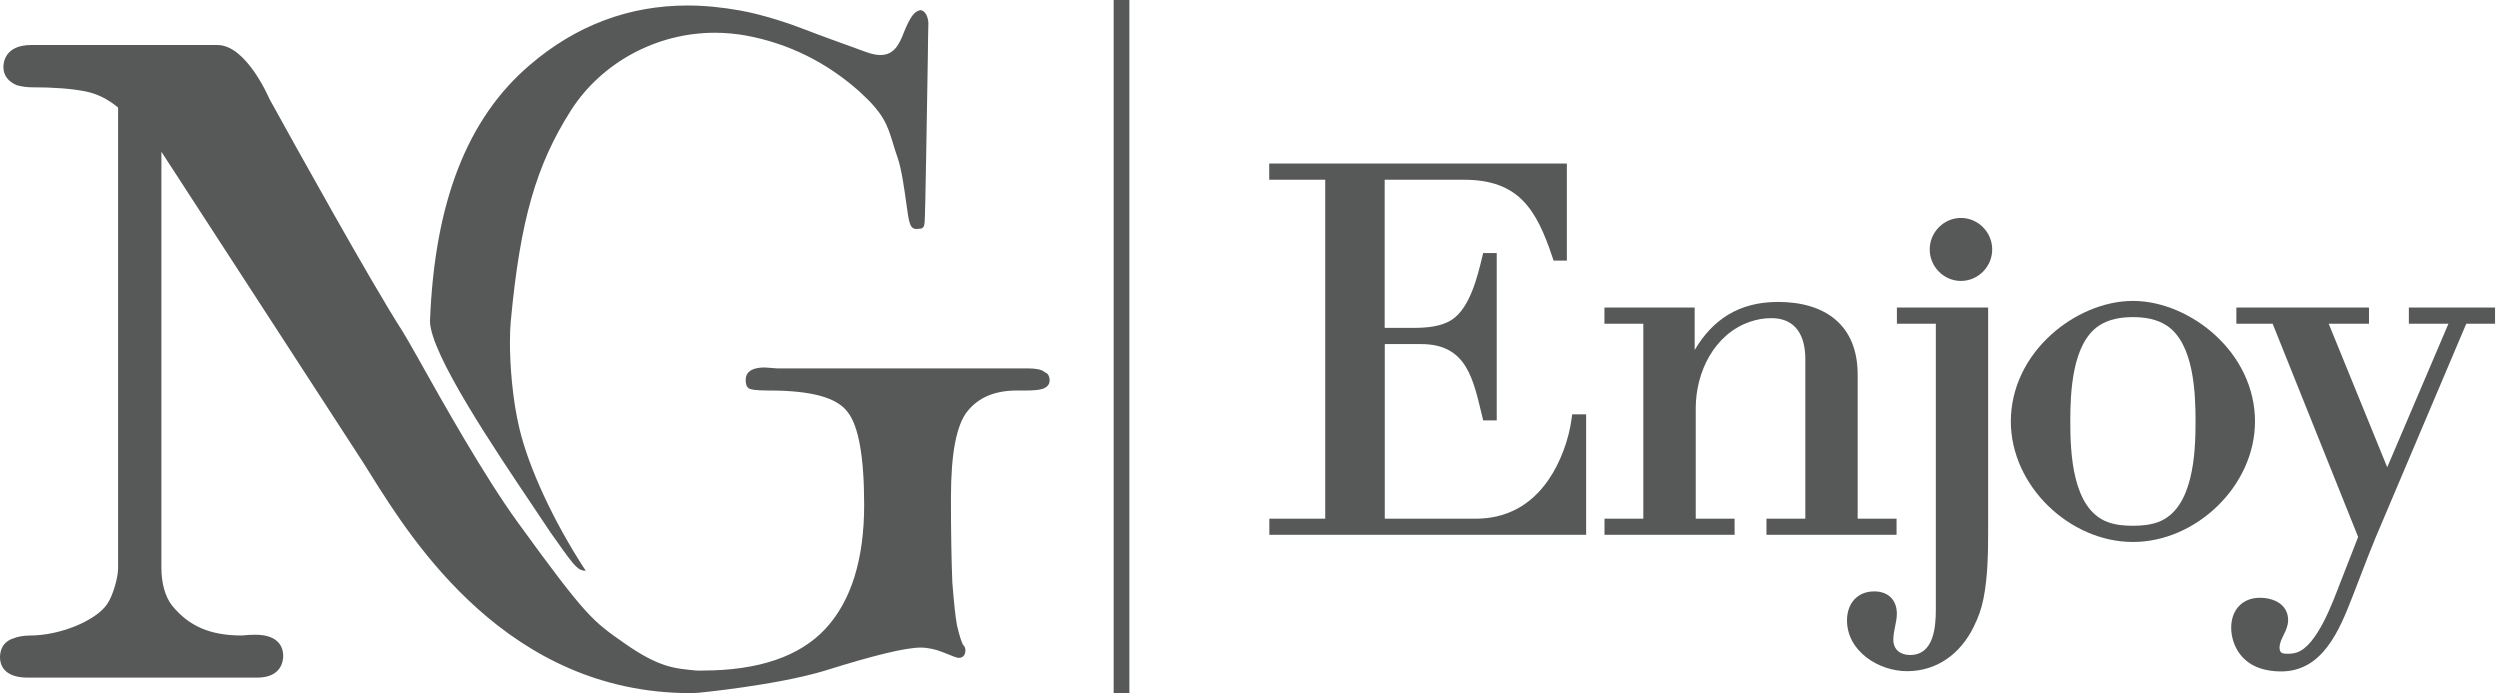<svg width="101" height="28" viewBox="0 0 101 28" fill="none" xmlns="http://www.w3.org/2000/svg">
<g clip-path="url(#clip0_4251_33879)">
<path fill-rule="evenodd" clip-rule="evenodd" d="M94.08 13.079L96.444 18.877L98.917 13.079H97.318V12.425H100.8V13.079H99.637L96.32 20.902C95.809 22.077 95.499 22.918 95.037 24.112C94.513 25.459 93.836 27.126 92.156 27.126C91.531 27.126 90.908 26.956 90.507 26.443C90.273 26.144 90.14 25.743 90.14 25.361C90.14 24.647 90.585 24.15 91.301 24.15C91.85 24.15 92.44 24.41 92.44 25.053C92.44 25.488 92.094 25.803 92.094 26.163C92.094 26.404 92.23 26.412 92.443 26.412C92.559 26.412 92.675 26.397 92.786 26.361C93.615 26.094 94.255 24.294 94.537 23.567L95.269 21.693L91.815 13.079H90.349V12.425H95.707V13.079H94.084H94.08Z" fill="#575959"/>
<path fill-rule="evenodd" clip-rule="evenodd" d="M83.64 17.026C83.64 18.28 83.716 20.556 85.144 21.089C85.469 21.21 85.826 21.241 86.17 21.241C86.513 21.241 86.871 21.21 87.195 21.089C88.624 20.554 88.7 18.278 88.7 17.026C88.7 15.866 88.631 13.884 87.544 13.158C87.139 12.888 86.646 12.812 86.17 12.812C85.694 12.812 85.201 12.888 84.796 13.158C83.709 13.884 83.64 15.866 83.64 17.026ZM86.17 21.896C83.616 21.896 81.238 19.63 81.238 17.026C81.238 15.665 81.863 14.433 82.856 13.53C83.742 12.723 84.964 12.157 86.17 12.157C87.376 12.157 88.598 12.723 89.484 13.53C90.476 14.433 91.102 15.665 91.102 17.026C91.102 19.63 88.723 21.896 86.17 21.896Z" fill="#575959"/>
<path fill-rule="evenodd" clip-rule="evenodd" d="M78.206 13.079H76.635V12.425H80.321V21.468C80.321 22.342 80.305 23.329 80.132 24.188C80.044 24.623 79.926 24.938 79.734 25.33C79.203 26.409 78.258 27.116 77.043 27.116C75.906 27.116 74.619 26.316 74.619 25.062C74.619 24.387 75.029 23.892 75.719 23.892C76.275 23.892 76.633 24.229 76.633 24.795C76.633 25.148 76.491 25.466 76.491 25.843C76.491 26.252 76.784 26.462 77.166 26.462C78.125 26.462 78.208 25.344 78.208 24.611V13.077L78.206 13.079Z" fill="#575959"/>
<path fill-rule="evenodd" clip-rule="evenodd" d="M77.96 10.078C77.96 9.38 78.53 8.805 79.222 8.805C79.914 8.805 80.485 9.38 80.485 10.078C80.485 10.775 79.914 11.35 79.222 11.35C78.53 11.35 77.96 10.775 77.96 10.078Z" fill="#575959"/>
<path fill-rule="evenodd" clip-rule="evenodd" d="M66.39 20.955V13.079H64.819V12.425H68.465V14.14C69.19 12.91 70.256 12.198 71.831 12.198C73.722 12.198 75.05 13.118 75.05 15.136V20.953H76.621V21.607H71.365V20.953H72.935V14.498C72.935 13.583 72.561 12.853 71.568 12.853C71.27 12.853 70.976 12.903 70.694 13.001C69.254 13.502 68.508 15.028 68.508 16.492V20.953H70.078V21.607H64.822V20.953H66.392L66.39 20.955Z" fill="#575959"/>
<path fill-rule="evenodd" clip-rule="evenodd" d="M53.539 20.955V7.262H51.276V6.607H63.301V10.529H62.765L62.723 10.404C62.071 8.449 61.353 7.262 59.143 7.262H55.941V13.246H57.085C57.606 13.246 58.219 13.208 58.667 12.909C59.39 12.425 59.695 11.159 59.885 10.366L59.918 10.225H60.468V16.983H59.92L59.887 16.845C59.52 15.348 59.281 13.901 57.414 13.901H55.945V20.955H59.617C60.858 20.955 61.846 20.415 62.552 19.395C63.04 18.691 63.384 17.753 63.495 16.9L63.516 16.74H64.08V21.607H51.281V20.953H53.543L53.539 20.955Z" fill="#575959"/>
<path d="M45.627 0H44.992V27.998H45.627V0Z" fill="#575959"/>
<path d="M28.381 27.09C30.641 27.09 32.311 26.521 33.351 25.399C34.389 24.279 34.912 22.598 34.912 20.396C34.912 18.455 34.685 17.189 34.24 16.642C33.813 16.062 32.776 15.777 31.079 15.777C30.928 15.777 30.466 15.777 30.284 15.708C30.22 15.677 30.127 15.606 30.127 15.364C30.127 15.238 30.127 14.846 30.899 14.846L31.392 14.882H41.517C41.846 14.882 42.066 14.927 42.192 15.021L42.227 15.049L42.27 15.068C42.327 15.09 42.405 15.202 42.405 15.364C42.405 15.527 42.313 15.641 42.128 15.708C41.976 15.756 41.758 15.777 41.453 15.777H41.088C40.2 15.777 39.548 16.047 39.093 16.604C38.639 17.16 38.418 18.314 38.418 20.124C38.418 21.502 38.44 22.684 38.475 23.541C38.541 24.398 38.603 24.941 38.662 25.263C38.764 25.702 38.838 25.901 38.883 25.996L38.901 26.041L38.937 26.082C38.977 26.13 39.003 26.206 39.003 26.261C39.003 26.407 38.954 26.579 38.724 26.579C38.669 26.579 38.475 26.507 38.146 26.371C37.819 26.233 37.494 26.163 37.194 26.163C36.587 26.163 35.322 26.469 33.325 27.095C31.371 27.687 28.201 27.99 28.201 27.99L27.889 28.002C20.512 28.002 16.66 21.85 15.011 19.228L14.974 19.164L14.907 19.061C14.808 18.901 14.718 18.758 14.637 18.631L6.521 6.132V22.963C6.521 23.508 6.657 24.1 6.955 24.468C7.637 25.306 8.504 25.674 9.769 25.674C9.944 25.655 10.143 25.643 10.319 25.643C11.333 25.643 11.442 26.237 11.442 26.493C11.442 26.701 11.368 27.376 10.39 27.376H1.12C0.111 27.376 0 26.806 0 26.564C0 25.996 0.403 25.831 0.528 25.796C0.701 25.721 0.955 25.674 1.227 25.674C2.412 25.674 3.861 25.086 4.328 24.408C4.565 24.067 4.771 23.326 4.771 22.963V4.346C4.363 4.004 3.92 3.785 3.449 3.692C2.899 3.582 2.175 3.527 1.296 3.527C1.094 3.527 0.893 3.501 0.685 3.446C0.325 3.298 0.137 3.037 0.137 2.71C0.137 2.502 0.22 1.819 1.26 1.819H8.786C9.944 1.819 10.849 3.916 10.89 4.004L10.921 4.062C11.844 5.733 14.957 11.355 16.284 13.421C16.39 13.585 16.632 14.015 16.94 14.56C17.854 16.195 19.56 19.233 20.919 21.105C23.703 24.943 23.949 25.093 25.233 25.991C26.664 26.994 27.289 27.004 28.13 27.09C28.192 27.097 28.384 27.092 28.384 27.092" fill="#575959"/>
<path d="M23.629 23.056C23.608 23.056 23.584 23.056 23.563 23.049C23.286 22.994 23.13 22.77 22.241 21.511C22.038 21.203 21.815 20.876 21.583 20.527C19.913 18.044 17.404 14.309 17.371 12.986C17.553 8.181 18.87 4.79 21.398 2.631C23.26 1.031 25.404 0.222 27.775 0.222C28.459 0.222 29.175 0.293 29.907 0.425C30.819 0.589 31.89 0.945 32.529 1.196C33.074 1.411 34.349 1.869 34.765 2.02L34.969 2.094C35.192 2.178 35.391 2.223 35.566 2.223C36.127 2.223 36.336 1.786 36.535 1.263C36.786 0.659 36.952 0.441 37.198 0.408C37.407 0.453 37.485 0.697 37.506 0.9V0.943L37.494 1.545L37.485 2.292C37.449 4.396 37.383 8.776 37.355 8.979C37.345 9.046 37.343 9.079 37.333 9.12C37.321 9.165 37.25 9.232 37.222 9.232C37.12 9.246 37.07 9.251 37.028 9.251C36.881 9.251 36.8 9.175 36.746 8.983C36.706 8.866 36.663 8.566 36.62 8.25C36.533 7.625 36.424 6.832 36.26 6.359C36.196 6.185 36.151 6.029 36.106 5.886L36.078 5.793C35.839 5.017 35.701 4.592 34.73 3.706C33.399 2.517 31.849 1.75 30.132 1.435C29.715 1.361 29.296 1.323 28.879 1.323C26.529 1.323 24.302 2.526 23.066 4.46C21.654 6.681 21.017 8.907 20.637 12.962C20.614 13.191 20.602 13.483 20.602 13.829C20.602 14.753 20.701 16.145 20.986 17.318C21.36 18.896 22.362 21.053 23.596 22.954L23.663 23.054C23.663 23.054 23.644 23.059 23.634 23.059" fill="#575959"/>
</g>
<defs>
<clipPath id="clip0_4251_33879">
<rect width="100.8" height="28" fill="white"/>
</clipPath>
</defs>
</svg>
